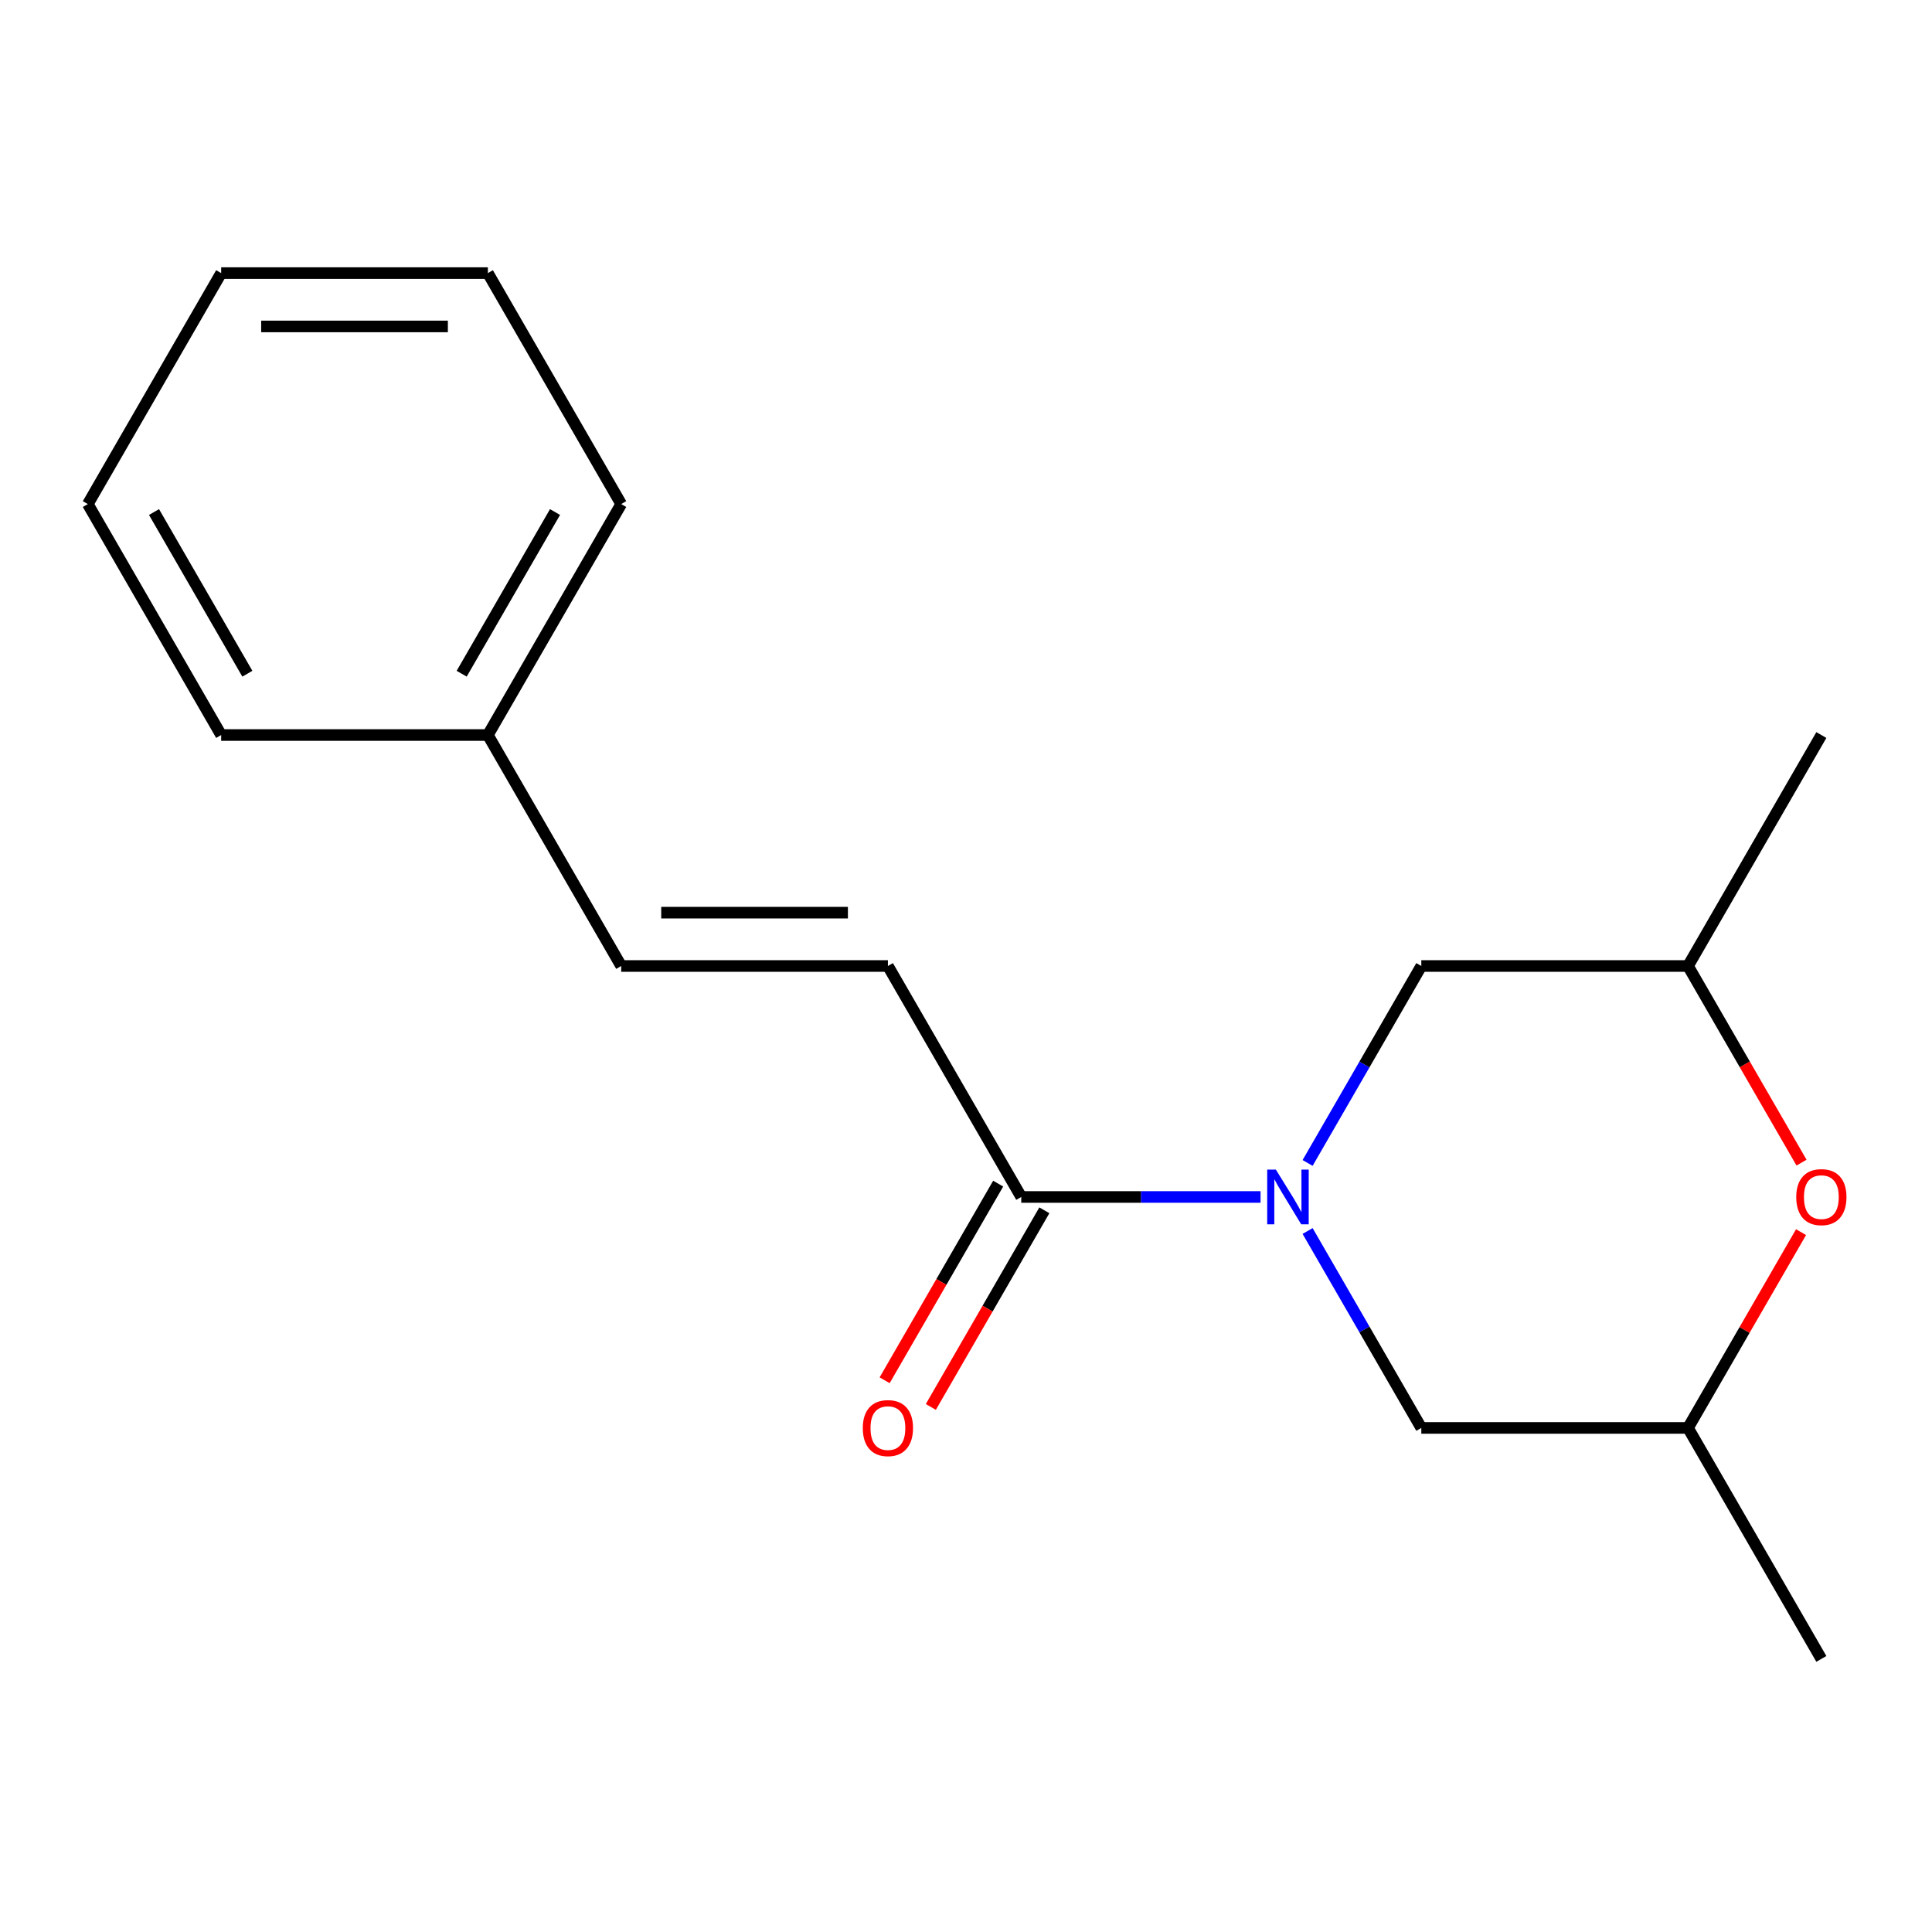<?xml version='1.0' encoding='iso-8859-1'?>
<svg version='1.1' baseProfile='full'
              xmlns='http://www.w3.org/2000/svg'
                      xmlns:rdkit='http://www.rdkit.org/xml'
                      xmlns:xlink='http://www.w3.org/1999/xlink'
                  xml:space='preserve'
width='1000px' height='1000px' viewBox='0 0 1000 1000'>
<!-- END OF HEADER -->
<rect style='opacity:1.0;fill:#FFFFFF;stroke:none' width='1000' height='1000' x='0' y='0'> </rect>
<path class='bond-0' d='M 652.454,619.548 L 590.528,619.548' style='fill:none;fill-rule:evenodd;stroke:#0000FF;stroke-width:6px;stroke-linecap:butt;stroke-linejoin:miter;stroke-opacity:1' />
<path class='bond-0' d='M 590.528,619.548 L 528.602,619.548' style='fill:none;fill-rule:evenodd;stroke:#000000;stroke-width:6px;stroke-linecap:butt;stroke-linejoin:miter;stroke-opacity:1' />
<path class='bond-3' d='M 676.812,601.937 L 706.239,550.969' style='fill:none;fill-rule:evenodd;stroke:#0000FF;stroke-width:6px;stroke-linecap:butt;stroke-linejoin:miter;stroke-opacity:1' />
<path class='bond-3' d='M 706.239,550.969 L 735.666,500' style='fill:none;fill-rule:evenodd;stroke:#000000;stroke-width:6px;stroke-linecap:butt;stroke-linejoin:miter;stroke-opacity:1' />
<path class='bond-4' d='M 676.812,637.159 L 706.239,688.128' style='fill:none;fill-rule:evenodd;stroke:#0000FF;stroke-width:6px;stroke-linecap:butt;stroke-linejoin:miter;stroke-opacity:1' />
<path class='bond-4' d='M 706.239,688.128 L 735.666,739.096' style='fill:none;fill-rule:evenodd;stroke:#000000;stroke-width:6px;stroke-linecap:butt;stroke-linejoin:miter;stroke-opacity:1' />
<path class='bond-1' d='M 528.602,619.548 L 459.581,500' style='fill:none;fill-rule:evenodd;stroke:#000000;stroke-width:6px;stroke-linecap:butt;stroke-linejoin:miter;stroke-opacity:1' />
<path class='bond-6' d='M 516.648,612.646 L 487.267,663.535' style='fill:none;fill-rule:evenodd;stroke:#000000;stroke-width:6px;stroke-linecap:butt;stroke-linejoin:miter;stroke-opacity:1' />
<path class='bond-6' d='M 487.267,663.535 L 457.887,714.423' style='fill:none;fill-rule:evenodd;stroke:#FF0000;stroke-width:6px;stroke-linecap:butt;stroke-linejoin:miter;stroke-opacity:1' />
<path class='bond-6' d='M 540.557,626.45 L 511.177,677.339' style='fill:none;fill-rule:evenodd;stroke:#000000;stroke-width:6px;stroke-linecap:butt;stroke-linejoin:miter;stroke-opacity:1' />
<path class='bond-6' d='M 511.177,677.339 L 481.796,728.227' style='fill:none;fill-rule:evenodd;stroke:#FF0000;stroke-width:6px;stroke-linecap:butt;stroke-linejoin:miter;stroke-opacity:1' />
<path class='bond-5' d='M 459.581,500 L 321.539,500' style='fill:none;fill-rule:evenodd;stroke:#000000;stroke-width:6px;stroke-linecap:butt;stroke-linejoin:miter;stroke-opacity:1' />
<path class='bond-5' d='M 438.875,472.392 L 342.245,472.392' style='fill:none;fill-rule:evenodd;stroke:#000000;stroke-width:6px;stroke-linecap:butt;stroke-linejoin:miter;stroke-opacity:1' />
<path class='bond-2' d='M 932.215,637.759 L 902.962,688.428' style='fill:none;fill-rule:evenodd;stroke:#FF0000;stroke-width:6px;stroke-linecap:butt;stroke-linejoin:miter;stroke-opacity:1' />
<path class='bond-2' d='M 902.962,688.428 L 873.708,739.096' style='fill:none;fill-rule:evenodd;stroke:#000000;stroke-width:6px;stroke-linecap:butt;stroke-linejoin:miter;stroke-opacity:1' />
<path class='bond-17' d='M 932.469,601.777 L 903.089,550.889' style='fill:none;fill-rule:evenodd;stroke:#FF0000;stroke-width:6px;stroke-linecap:butt;stroke-linejoin:miter;stroke-opacity:1' />
<path class='bond-17' d='M 903.089,550.889 L 873.708,500' style='fill:none;fill-rule:evenodd;stroke:#000000;stroke-width:6px;stroke-linecap:butt;stroke-linejoin:miter;stroke-opacity:1' />
<path class='bond-8' d='M 735.666,500 L 873.708,500' style='fill:none;fill-rule:evenodd;stroke:#000000;stroke-width:6px;stroke-linecap:butt;stroke-linejoin:miter;stroke-opacity:1' />
<path class='bond-7' d='M 735.666,739.096 L 873.708,739.096' style='fill:none;fill-rule:evenodd;stroke:#000000;stroke-width:6px;stroke-linecap:butt;stroke-linejoin:miter;stroke-opacity:1' />
<path class='bond-9' d='M 321.539,500 L 252.518,380.452' style='fill:none;fill-rule:evenodd;stroke:#000000;stroke-width:6px;stroke-linecap:butt;stroke-linejoin:miter;stroke-opacity:1' />
<path class='bond-10' d='M 873.708,739.096 L 942.729,858.644' style='fill:none;fill-rule:evenodd;stroke:#000000;stroke-width:6px;stroke-linecap:butt;stroke-linejoin:miter;stroke-opacity:1' />
<path class='bond-11' d='M 873.708,500 L 942.729,380.452' style='fill:none;fill-rule:evenodd;stroke:#000000;stroke-width:6px;stroke-linecap:butt;stroke-linejoin:miter;stroke-opacity:1' />
<path class='bond-12' d='M 252.518,380.452 L 321.539,260.904' style='fill:none;fill-rule:evenodd;stroke:#000000;stroke-width:6px;stroke-linecap:butt;stroke-linejoin:miter;stroke-opacity:1' />
<path class='bond-12' d='M 238.961,348.715 L 287.276,265.032' style='fill:none;fill-rule:evenodd;stroke:#000000;stroke-width:6px;stroke-linecap:butt;stroke-linejoin:miter;stroke-opacity:1' />
<path class='bond-13' d='M 252.518,380.452 L 114.476,380.452' style='fill:none;fill-rule:evenodd;stroke:#000000;stroke-width:6px;stroke-linecap:butt;stroke-linejoin:miter;stroke-opacity:1' />
<path class='bond-14' d='M 321.539,260.904 L 252.518,141.356' style='fill:none;fill-rule:evenodd;stroke:#000000;stroke-width:6px;stroke-linecap:butt;stroke-linejoin:miter;stroke-opacity:1' />
<path class='bond-15' d='M 114.476,380.452 L 45.455,260.904' style='fill:none;fill-rule:evenodd;stroke:#000000;stroke-width:6px;stroke-linecap:butt;stroke-linejoin:miter;stroke-opacity:1' />
<path class='bond-15' d='M 128.032,348.715 L 79.717,265.032' style='fill:none;fill-rule:evenodd;stroke:#000000;stroke-width:6px;stroke-linecap:butt;stroke-linejoin:miter;stroke-opacity:1' />
<path class='bond-18' d='M 252.518,141.356 L 114.476,141.356' style='fill:none;fill-rule:evenodd;stroke:#000000;stroke-width:6px;stroke-linecap:butt;stroke-linejoin:miter;stroke-opacity:1' />
<path class='bond-18' d='M 231.812,168.964 L 135.182,168.964' style='fill:none;fill-rule:evenodd;stroke:#000000;stroke-width:6px;stroke-linecap:butt;stroke-linejoin:miter;stroke-opacity:1' />
<path class='bond-16' d='M 45.455,260.904 L 114.476,141.356' style='fill:none;fill-rule:evenodd;stroke:#000000;stroke-width:6px;stroke-linecap:butt;stroke-linejoin:miter;stroke-opacity:1' />
<path  class='atom-0' d='M 660.385 605.388
L 669.665 620.388
Q 670.585 621.868, 672.065 624.548
Q 673.545 627.228, 673.625 627.388
L 673.625 605.388
L 677.385 605.388
L 677.385 633.708
L 673.505 633.708
L 663.545 617.308
Q 662.385 615.388, 661.145 613.188
Q 659.945 610.988, 659.585 610.308
L 659.585 633.708
L 655.905 633.708
L 655.905 605.388
L 660.385 605.388
' fill='#0000FF'/>
<path  class='atom-3' d='M 929.729 619.628
Q 929.729 612.828, 933.089 609.028
Q 936.449 605.228, 942.729 605.228
Q 949.009 605.228, 952.369 609.028
Q 955.729 612.828, 955.729 619.628
Q 955.729 626.508, 952.329 630.428
Q 948.929 634.308, 942.729 634.308
Q 936.489 634.308, 933.089 630.428
Q 929.729 626.548, 929.729 619.628
M 942.729 631.108
Q 947.049 631.108, 949.369 628.228
Q 951.729 625.308, 951.729 619.628
Q 951.729 614.068, 949.369 611.268
Q 947.049 608.428, 942.729 608.428
Q 938.409 608.428, 936.049 611.228
Q 933.729 614.028, 933.729 619.628
Q 933.729 625.348, 936.049 628.228
Q 938.409 631.108, 942.729 631.108
' fill='#FF0000'/>
<path  class='atom-7' d='M 446.581 739.176
Q 446.581 732.376, 449.941 728.576
Q 453.301 724.776, 459.581 724.776
Q 465.861 724.776, 469.221 728.576
Q 472.581 732.376, 472.581 739.176
Q 472.581 746.056, 469.181 749.976
Q 465.781 753.856, 459.581 753.856
Q 453.341 753.856, 449.941 749.976
Q 446.581 746.096, 446.581 739.176
M 459.581 750.656
Q 463.901 750.656, 466.221 747.776
Q 468.581 744.856, 468.581 739.176
Q 468.581 733.616, 466.221 730.816
Q 463.901 727.976, 459.581 727.976
Q 455.261 727.976, 452.901 730.776
Q 450.581 733.576, 450.581 739.176
Q 450.581 744.896, 452.901 747.776
Q 455.261 750.656, 459.581 750.656
' fill='#FF0000'/>
</svg>
